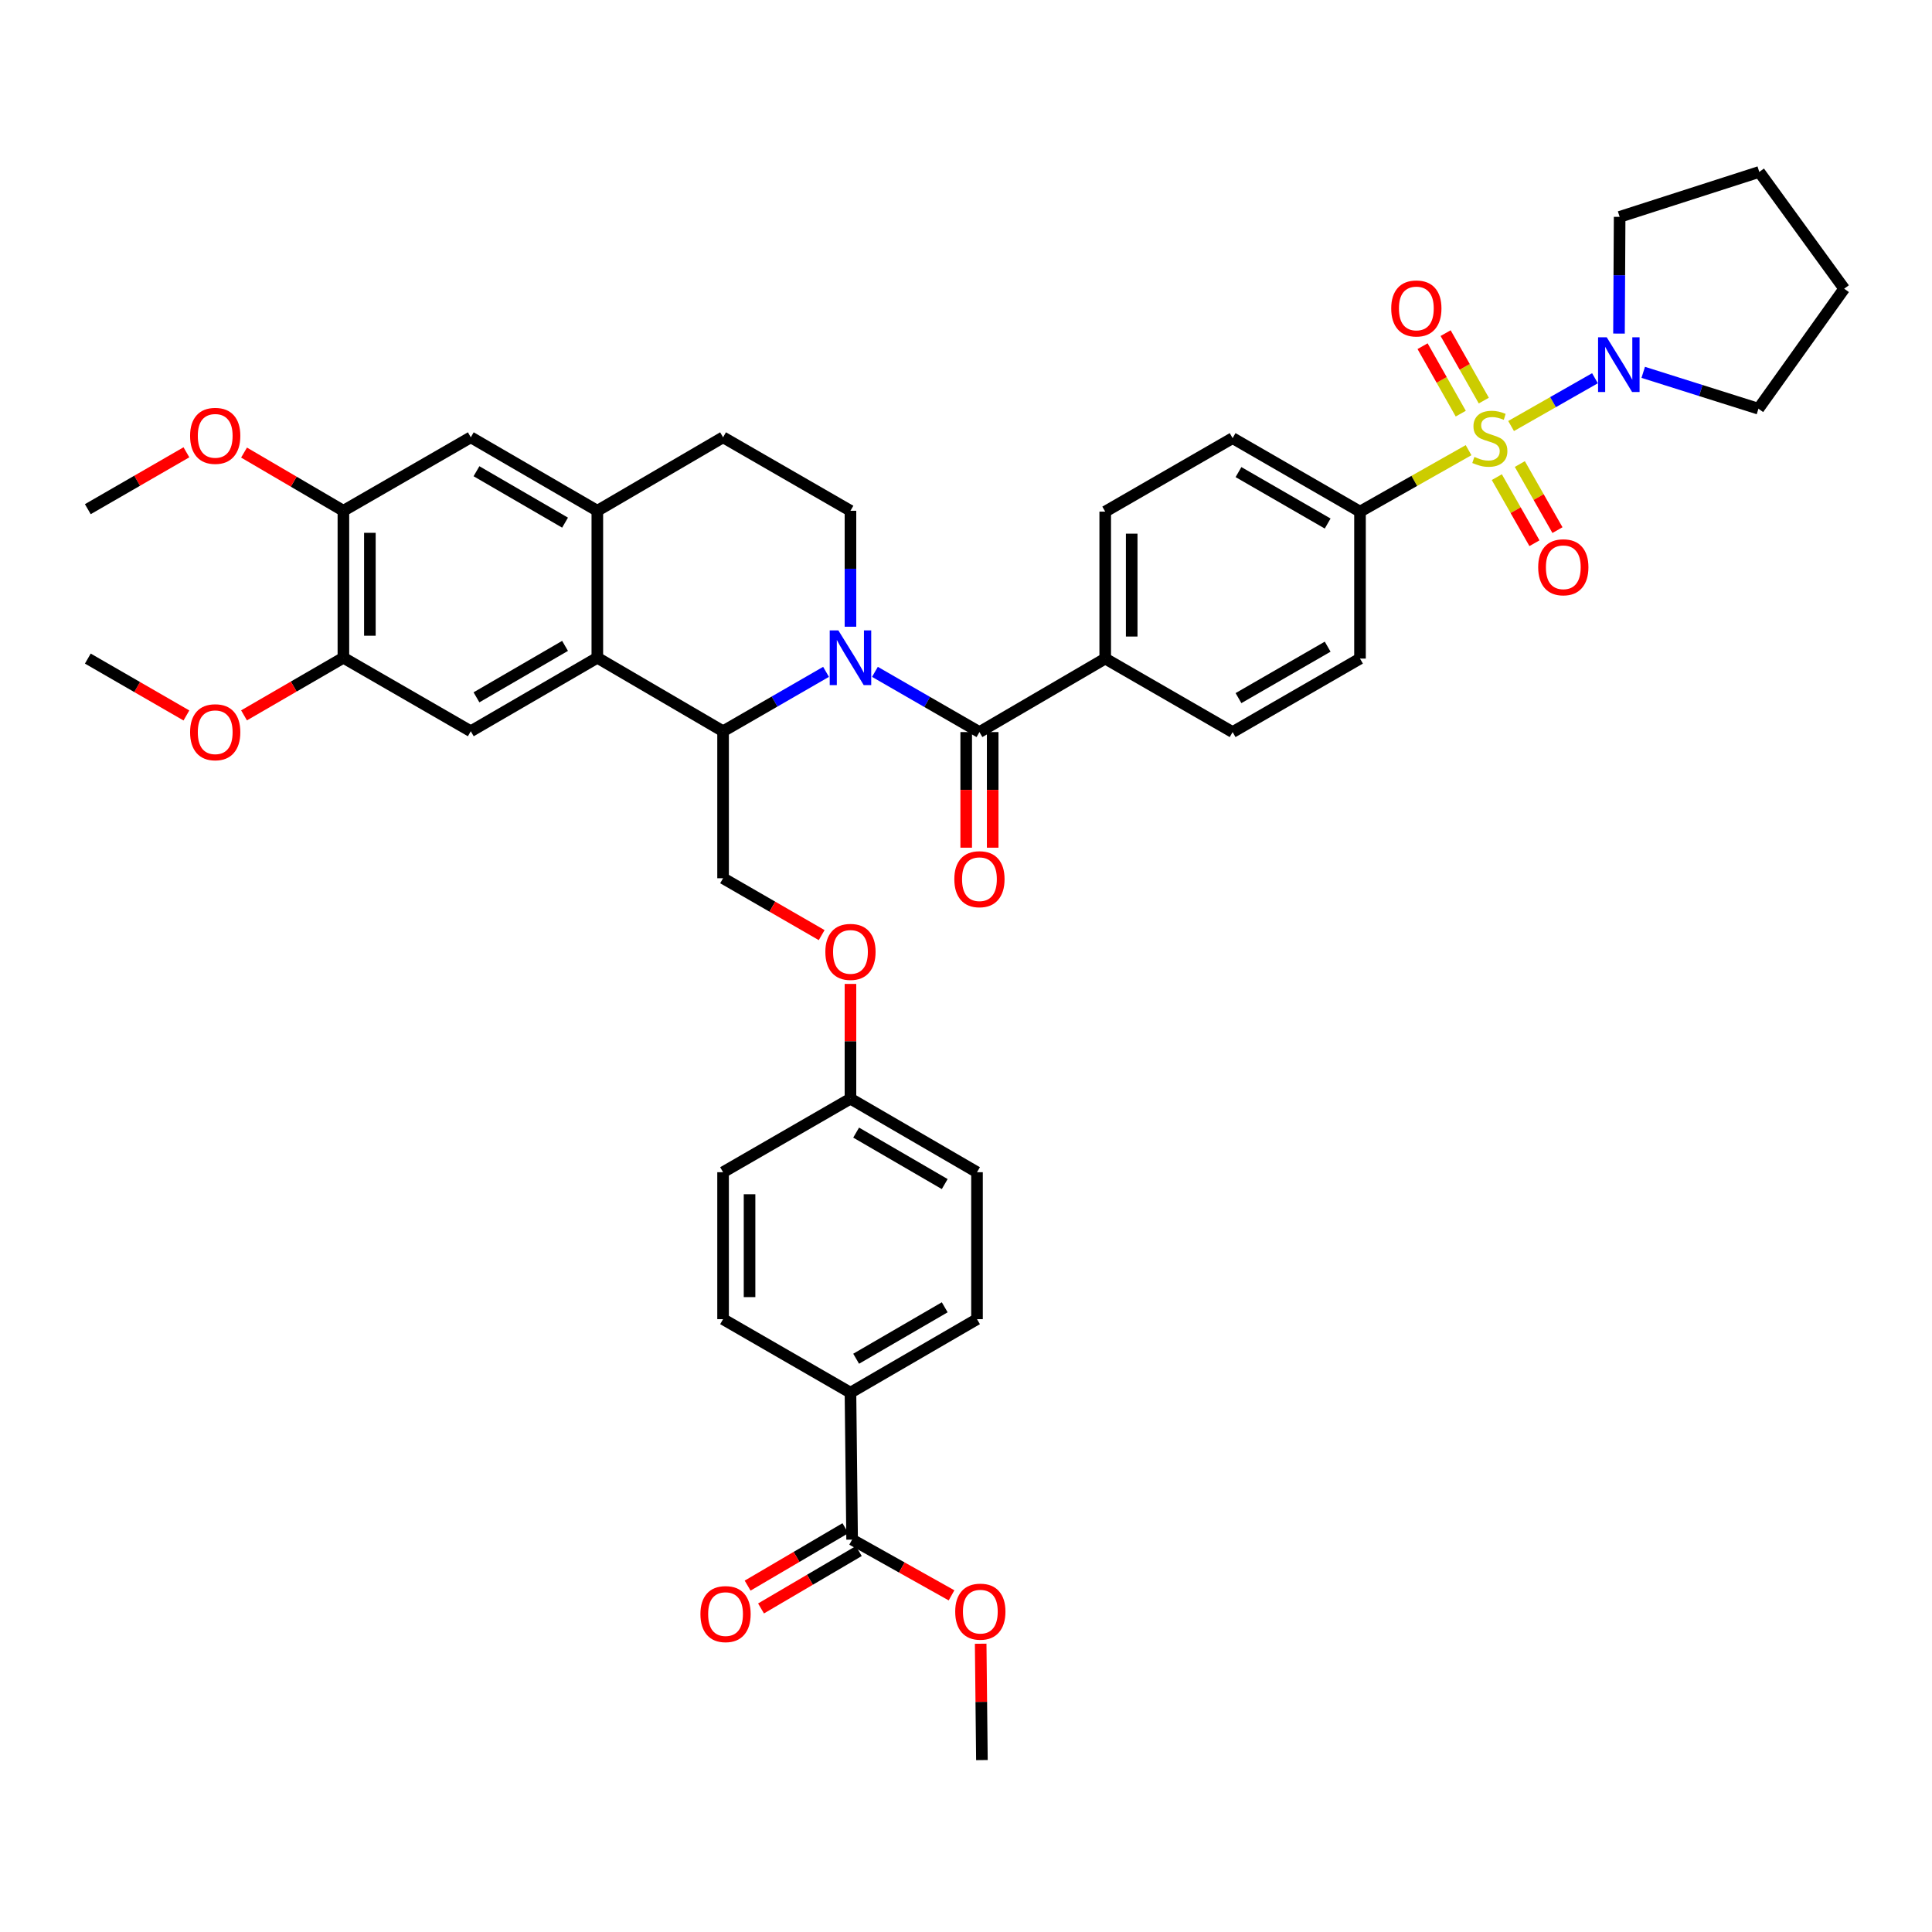 <?xml version='1.0' encoding='iso-8859-1'?>
<svg version='1.1' baseProfile='full'
              xmlns='http://www.w3.org/2000/svg'
                      xmlns:rdkit='http://www.rdkit.org/xml'
                      xmlns:xlink='http://www.w3.org/1999/xlink'
                  xml:space='preserve'
width='1000px' height='1000px' viewBox='0 0 1000 1000'>
<!-- END OF HEADER -->
<rect style='opacity:1.0;fill:#FFFFFF;stroke:none' width='1000' height='1000' x='0' y='0'> </rect>
<path class='bond-4' d='M 782.138,220.508 L 803.846,208.139' style='fill:none;fill-rule:evenodd;stroke:#CCCC00;stroke-width:6px;stroke-linecap:butt;stroke-linejoin:miter;stroke-opacity:1' />
<path class='bond-4' d='M 803.846,208.139 L 825.553,195.77' style='fill:none;fill-rule:evenodd;stroke:#0000FF;stroke-width:6px;stroke-linecap:butt;stroke-linejoin:miter;stroke-opacity:1' />
<path class='bond-8' d='M 760.127,233.009 L 732.031,248.913' style='fill:none;fill-rule:evenodd;stroke:#CCCC00;stroke-width:6px;stroke-linecap:butt;stroke-linejoin:miter;stroke-opacity:1' />
<path class='bond-8' d='M 732.031,248.913 L 703.936,264.816' style='fill:none;fill-rule:evenodd;stroke:#000000;stroke-width:6px;stroke-linecap:butt;stroke-linejoin:miter;stroke-opacity:1' />
<path class='bond-12' d='M 768.016,207.35 L 758.132,189.889' style='fill:none;fill-rule:evenodd;stroke:#CCCC00;stroke-width:6px;stroke-linecap:butt;stroke-linejoin:miter;stroke-opacity:1' />
<path class='bond-12' d='M 758.132,189.889 L 748.248,172.428' style='fill:none;fill-rule:evenodd;stroke:#FF0000;stroke-width:6px;stroke-linecap:butt;stroke-linejoin:miter;stroke-opacity:1' />
<path class='bond-12' d='M 756.088,214.101 L 746.205,196.64' style='fill:none;fill-rule:evenodd;stroke:#CCCC00;stroke-width:6px;stroke-linecap:butt;stroke-linejoin:miter;stroke-opacity:1' />
<path class='bond-12' d='M 746.205,196.64 L 736.321,179.18' style='fill:none;fill-rule:evenodd;stroke:#FF0000;stroke-width:6px;stroke-linecap:butt;stroke-linejoin:miter;stroke-opacity:1' />
<path class='bond-13' d='M 774.752,246.969 L 784.492,264.07' style='fill:none;fill-rule:evenodd;stroke:#CCCC00;stroke-width:6px;stroke-linecap:butt;stroke-linejoin:miter;stroke-opacity:1' />
<path class='bond-13' d='M 784.492,264.07 L 794.233,281.171' style='fill:none;fill-rule:evenodd;stroke:#FF0000;stroke-width:6px;stroke-linecap:butt;stroke-linejoin:miter;stroke-opacity:1' />
<path class='bond-13' d='M 786.661,240.185 L 796.401,257.287' style='fill:none;fill-rule:evenodd;stroke:#CCCC00;stroke-width:6px;stroke-linecap:butt;stroke-linejoin:miter;stroke-opacity:1' />
<path class='bond-13' d='M 796.401,257.287 L 806.142,274.388' style='fill:none;fill-rule:evenodd;stroke:#FF0000;stroke-width:6px;stroke-linecap:butt;stroke-linejoin:miter;stroke-opacity:1' />
<path class='bond-0' d='M 452.865,347.753 L 479.912,363.337' style='fill:none;fill-rule:evenodd;stroke:#0000FF;stroke-width:6px;stroke-linecap:butt;stroke-linejoin:miter;stroke-opacity:1' />
<path class='bond-0' d='M 479.912,363.337 L 506.959,378.921' style='fill:none;fill-rule:evenodd;stroke:#000000;stroke-width:6px;stroke-linecap:butt;stroke-linejoin:miter;stroke-opacity:1' />
<path class='bond-2' d='M 427.556,347.748 L 400.908,363.121' style='fill:none;fill-rule:evenodd;stroke:#0000FF;stroke-width:6px;stroke-linecap:butt;stroke-linejoin:miter;stroke-opacity:1' />
<path class='bond-2' d='M 400.908,363.121 L 374.261,378.494' style='fill:none;fill-rule:evenodd;stroke:#000000;stroke-width:6px;stroke-linecap:butt;stroke-linejoin:miter;stroke-opacity:1' />
<path class='bond-7' d='M 440.199,324.393 L 440.199,294.384' style='fill:none;fill-rule:evenodd;stroke:#0000FF;stroke-width:6px;stroke-linecap:butt;stroke-linejoin:miter;stroke-opacity:1' />
<path class='bond-7' d='M 440.199,294.384 L 440.199,264.375' style='fill:none;fill-rule:evenodd;stroke:#000000;stroke-width:6px;stroke-linecap:butt;stroke-linejoin:miter;stroke-opacity:1' />
<path class='bond-1' d='M 506.959,378.921 L 572.06,340.881' style='fill:none;fill-rule:evenodd;stroke:#000000;stroke-width:6px;stroke-linecap:butt;stroke-linejoin:miter;stroke-opacity:1' />
<path class='bond-18' d='M 500.107,378.921 L 500.107,408.842' style='fill:none;fill-rule:evenodd;stroke:#000000;stroke-width:6px;stroke-linecap:butt;stroke-linejoin:miter;stroke-opacity:1' />
<path class='bond-18' d='M 500.107,408.842 L 500.107,438.764' style='fill:none;fill-rule:evenodd;stroke:#FF0000;stroke-width:6px;stroke-linecap:butt;stroke-linejoin:miter;stroke-opacity:1' />
<path class='bond-18' d='M 513.812,378.921 L 513.812,408.842' style='fill:none;fill-rule:evenodd;stroke:#000000;stroke-width:6px;stroke-linecap:butt;stroke-linejoin:miter;stroke-opacity:1' />
<path class='bond-18' d='M 513.812,408.842 L 513.812,438.764' style='fill:none;fill-rule:evenodd;stroke:#FF0000;stroke-width:6px;stroke-linecap:butt;stroke-linejoin:miter;stroke-opacity:1' />
<path class='bond-3' d='M 374.261,378.494 L 309.176,340.455' style='fill:none;fill-rule:evenodd;stroke:#000000;stroke-width:6px;stroke-linecap:butt;stroke-linejoin:miter;stroke-opacity:1' />
<path class='bond-14' d='M 374.261,378.494 L 374.261,454.574' style='fill:none;fill-rule:evenodd;stroke:#000000;stroke-width:6px;stroke-linecap:butt;stroke-linejoin:miter;stroke-opacity:1' />
<path class='bond-6' d='M 309.176,340.455 L 243.68,378.494' style='fill:none;fill-rule:evenodd;stroke:#000000;stroke-width:6px;stroke-linecap:butt;stroke-linejoin:miter;stroke-opacity:1' />
<path class='bond-6' d='M 292.468,334.309 L 246.621,360.937' style='fill:none;fill-rule:evenodd;stroke:#000000;stroke-width:6px;stroke-linecap:butt;stroke-linejoin:miter;stroke-opacity:1' />
<path class='bond-43' d='M 309.176,340.455 L 309.176,264.375' style='fill:none;fill-rule:evenodd;stroke:#000000;stroke-width:6px;stroke-linecap:butt;stroke-linejoin:miter;stroke-opacity:1' />
<path class='bond-34' d='M 850.532,192.724 L 880.351,202.136' style='fill:none;fill-rule:evenodd;stroke:#0000FF;stroke-width:6px;stroke-linecap:butt;stroke-linejoin:miter;stroke-opacity:1' />
<path class='bond-34' d='M 880.351,202.136 L 910.171,211.548' style='fill:none;fill-rule:evenodd;stroke:#000000;stroke-width:6px;stroke-linecap:butt;stroke-linejoin:miter;stroke-opacity:1' />
<path class='bond-35' d='M 837.987,172.664 L 838.156,142.455' style='fill:none;fill-rule:evenodd;stroke:#0000FF;stroke-width:6px;stroke-linecap:butt;stroke-linejoin:miter;stroke-opacity:1' />
<path class='bond-35' d='M 838.156,142.455 L 838.324,112.245' style='fill:none;fill-rule:evenodd;stroke:#000000;stroke-width:6px;stroke-linecap:butt;stroke-linejoin:miter;stroke-opacity:1' />
<path class='bond-5' d='M 309.176,264.375 L 374.261,226.35' style='fill:none;fill-rule:evenodd;stroke:#000000;stroke-width:6px;stroke-linecap:butt;stroke-linejoin:miter;stroke-opacity:1' />
<path class='bond-11' d='M 309.176,264.375 L 243.68,226.35' style='fill:none;fill-rule:evenodd;stroke:#000000;stroke-width:6px;stroke-linecap:butt;stroke-linejoin:miter;stroke-opacity:1' />
<path class='bond-11' d='M 292.47,270.524 L 246.623,243.906' style='fill:none;fill-rule:evenodd;stroke:#000000;stroke-width:6px;stroke-linecap:butt;stroke-linejoin:miter;stroke-opacity:1' />
<path class='bond-10' d='M 243.68,378.494 L 177.742,340.455' style='fill:none;fill-rule:evenodd;stroke:#000000;stroke-width:6px;stroke-linecap:butt;stroke-linejoin:miter;stroke-opacity:1' />
<path class='bond-19' d='M 440.199,264.375 L 374.261,226.35' style='fill:none;fill-rule:evenodd;stroke:#000000;stroke-width:6px;stroke-linecap:butt;stroke-linejoin:miter;stroke-opacity:1' />
<path class='bond-21' d='M 703.936,264.816 L 637.998,226.776' style='fill:none;fill-rule:evenodd;stroke:#000000;stroke-width:6px;stroke-linecap:butt;stroke-linejoin:miter;stroke-opacity:1' />
<path class='bond-21' d='M 687.196,270.982 L 641.04,244.354' style='fill:none;fill-rule:evenodd;stroke:#000000;stroke-width:6px;stroke-linecap:butt;stroke-linejoin:miter;stroke-opacity:1' />
<path class='bond-22' d='M 703.936,264.816 L 703.936,340.881' style='fill:none;fill-rule:evenodd;stroke:#000000;stroke-width:6px;stroke-linecap:butt;stroke-linejoin:miter;stroke-opacity:1' />
<path class='bond-9' d='M 441.052,796.904 L 440.199,720.839' style='fill:none;fill-rule:evenodd;stroke:#000000;stroke-width:6px;stroke-linecap:butt;stroke-linejoin:miter;stroke-opacity:1' />
<path class='bond-20' d='M 437.582,790.994 L 412.276,805.853' style='fill:none;fill-rule:evenodd;stroke:#000000;stroke-width:6px;stroke-linecap:butt;stroke-linejoin:miter;stroke-opacity:1' />
<path class='bond-20' d='M 412.276,805.853 L 386.97,820.712' style='fill:none;fill-rule:evenodd;stroke:#FF0000;stroke-width:6px;stroke-linecap:butt;stroke-linejoin:miter;stroke-opacity:1' />
<path class='bond-20' d='M 444.522,802.813 L 419.215,817.672' style='fill:none;fill-rule:evenodd;stroke:#000000;stroke-width:6px;stroke-linecap:butt;stroke-linejoin:miter;stroke-opacity:1' />
<path class='bond-20' d='M 419.215,817.672 L 393.909,832.531' style='fill:none;fill-rule:evenodd;stroke:#FF0000;stroke-width:6px;stroke-linecap:butt;stroke-linejoin:miter;stroke-opacity:1' />
<path class='bond-29' d='M 441.052,796.904 L 466.783,811.328' style='fill:none;fill-rule:evenodd;stroke:#000000;stroke-width:6px;stroke-linecap:butt;stroke-linejoin:miter;stroke-opacity:1' />
<path class='bond-29' d='M 466.783,811.328 L 492.514,825.752' style='fill:none;fill-rule:evenodd;stroke:#FF0000;stroke-width:6px;stroke-linecap:butt;stroke-linejoin:miter;stroke-opacity:1' />
<path class='bond-30' d='M 177.742,340.455 L 152.026,355.363' style='fill:none;fill-rule:evenodd;stroke:#000000;stroke-width:6px;stroke-linecap:butt;stroke-linejoin:miter;stroke-opacity:1' />
<path class='bond-30' d='M 152.026,355.363 L 126.31,370.272' style='fill:none;fill-rule:evenodd;stroke:#FF0000;stroke-width:6px;stroke-linecap:butt;stroke-linejoin:miter;stroke-opacity:1' />
<path class='bond-44' d='M 177.742,340.455 L 177.742,264.375' style='fill:none;fill-rule:evenodd;stroke:#000000;stroke-width:6px;stroke-linecap:butt;stroke-linejoin:miter;stroke-opacity:1' />
<path class='bond-44' d='M 191.447,329.043 L 191.447,275.787' style='fill:none;fill-rule:evenodd;stroke:#000000;stroke-width:6px;stroke-linecap:butt;stroke-linejoin:miter;stroke-opacity:1' />
<path class='bond-15' d='M 243.68,226.35 L 177.742,264.375' style='fill:none;fill-rule:evenodd;stroke:#000000;stroke-width:6px;stroke-linecap:butt;stroke-linejoin:miter;stroke-opacity:1' />
<path class='bond-23' d='M 374.261,454.574 L 399.778,469.296' style='fill:none;fill-rule:evenodd;stroke:#000000;stroke-width:6px;stroke-linecap:butt;stroke-linejoin:miter;stroke-opacity:1' />
<path class='bond-23' d='M 399.778,469.296 L 425.296,484.017' style='fill:none;fill-rule:evenodd;stroke:#FF0000;stroke-width:6px;stroke-linecap:butt;stroke-linejoin:miter;stroke-opacity:1' />
<path class='bond-31' d='M 177.742,264.375 L 152.028,249.314' style='fill:none;fill-rule:evenodd;stroke:#000000;stroke-width:6px;stroke-linecap:butt;stroke-linejoin:miter;stroke-opacity:1' />
<path class='bond-31' d='M 152.028,249.314 L 126.315,234.253' style='fill:none;fill-rule:evenodd;stroke:#FF0000;stroke-width:6px;stroke-linecap:butt;stroke-linejoin:miter;stroke-opacity:1' />
<path class='bond-16' d='M 572.06,340.881 L 637.998,378.921' style='fill:none;fill-rule:evenodd;stroke:#000000;stroke-width:6px;stroke-linecap:butt;stroke-linejoin:miter;stroke-opacity:1' />
<path class='bond-41' d='M 572.06,340.881 L 572.06,264.816' style='fill:none;fill-rule:evenodd;stroke:#000000;stroke-width:6px;stroke-linecap:butt;stroke-linejoin:miter;stroke-opacity:1' />
<path class='bond-41' d='M 585.765,329.471 L 585.765,276.226' style='fill:none;fill-rule:evenodd;stroke:#000000;stroke-width:6px;stroke-linecap:butt;stroke-linejoin:miter;stroke-opacity:1' />
<path class='bond-17' d='M 440.199,720.839 L 505.695,682.799' style='fill:none;fill-rule:evenodd;stroke:#000000;stroke-width:6px;stroke-linecap:butt;stroke-linejoin:miter;stroke-opacity:1' />
<path class='bond-17' d='M 443.14,703.281 L 488.988,676.653' style='fill:none;fill-rule:evenodd;stroke:#000000;stroke-width:6px;stroke-linecap:butt;stroke-linejoin:miter;stroke-opacity:1' />
<path class='bond-45' d='M 440.199,720.839 L 374.261,682.799' style='fill:none;fill-rule:evenodd;stroke:#000000;stroke-width:6px;stroke-linecap:butt;stroke-linejoin:miter;stroke-opacity:1' />
<path class='bond-25' d='M 637.998,226.776 L 572.06,264.816' style='fill:none;fill-rule:evenodd;stroke:#000000;stroke-width:6px;stroke-linecap:butt;stroke-linejoin:miter;stroke-opacity:1' />
<path class='bond-24' d='M 703.936,340.881 L 637.998,378.921' style='fill:none;fill-rule:evenodd;stroke:#000000;stroke-width:6px;stroke-linecap:butt;stroke-linejoin:miter;stroke-opacity:1' />
<path class='bond-24' d='M 687.196,334.715 L 641.04,361.343' style='fill:none;fill-rule:evenodd;stroke:#000000;stroke-width:6px;stroke-linecap:butt;stroke-linejoin:miter;stroke-opacity:1' />
<path class='bond-28' d='M 440.199,509.276 L 440.199,538.977' style='fill:none;fill-rule:evenodd;stroke:#FF0000;stroke-width:6px;stroke-linecap:butt;stroke-linejoin:miter;stroke-opacity:1' />
<path class='bond-28' d='M 440.199,538.977 L 440.199,568.679' style='fill:none;fill-rule:evenodd;stroke:#000000;stroke-width:6px;stroke-linecap:butt;stroke-linejoin:miter;stroke-opacity:1' />
<path class='bond-26' d='M 374.261,682.799 L 374.261,606.734' style='fill:none;fill-rule:evenodd;stroke:#000000;stroke-width:6px;stroke-linecap:butt;stroke-linejoin:miter;stroke-opacity:1' />
<path class='bond-26' d='M 387.966,671.389 L 387.966,618.144' style='fill:none;fill-rule:evenodd;stroke:#000000;stroke-width:6px;stroke-linecap:butt;stroke-linejoin:miter;stroke-opacity:1' />
<path class='bond-27' d='M 505.695,682.799 L 505.695,606.734' style='fill:none;fill-rule:evenodd;stroke:#000000;stroke-width:6px;stroke-linecap:butt;stroke-linejoin:miter;stroke-opacity:1' />
<path class='bond-32' d='M 440.199,568.679 L 374.261,606.734' style='fill:none;fill-rule:evenodd;stroke:#000000;stroke-width:6px;stroke-linecap:butt;stroke-linejoin:miter;stroke-opacity:1' />
<path class='bond-33' d='M 440.199,568.679 L 505.695,606.734' style='fill:none;fill-rule:evenodd;stroke:#000000;stroke-width:6px;stroke-linecap:butt;stroke-linejoin:miter;stroke-opacity:1' />
<path class='bond-33' d='M 443.138,586.238 L 488.986,612.876' style='fill:none;fill-rule:evenodd;stroke:#000000;stroke-width:6px;stroke-linecap:butt;stroke-linejoin:miter;stroke-opacity:1' />
<path class='bond-36' d='M 507.595,850.789 L 507.916,880.898' style='fill:none;fill-rule:evenodd;stroke:#FF0000;stroke-width:6px;stroke-linecap:butt;stroke-linejoin:miter;stroke-opacity:1' />
<path class='bond-36' d='M 507.916,880.898 L 508.238,911.008' style='fill:none;fill-rule:evenodd;stroke:#000000;stroke-width:6px;stroke-linecap:butt;stroke-linejoin:miter;stroke-opacity:1' />
<path class='bond-37' d='M 96.489,370.323 L 70.972,355.602' style='fill:none;fill-rule:evenodd;stroke:#FF0000;stroke-width:6px;stroke-linecap:butt;stroke-linejoin:miter;stroke-opacity:1' />
<path class='bond-37' d='M 70.972,355.602 L 45.455,340.881' style='fill:none;fill-rule:evenodd;stroke:#000000;stroke-width:6px;stroke-linecap:butt;stroke-linejoin:miter;stroke-opacity:1' />
<path class='bond-38' d='M 96.489,234.11 L 70.972,248.831' style='fill:none;fill-rule:evenodd;stroke:#FF0000;stroke-width:6px;stroke-linecap:butt;stroke-linejoin:miter;stroke-opacity:1' />
<path class='bond-38' d='M 70.972,248.831 L 45.455,263.552' style='fill:none;fill-rule:evenodd;stroke:#000000;stroke-width:6px;stroke-linecap:butt;stroke-linejoin:miter;stroke-opacity:1' />
<path class='bond-40' d='M 910.171,211.548 L 954.545,149.432' style='fill:none;fill-rule:evenodd;stroke:#000000;stroke-width:6px;stroke-linecap:butt;stroke-linejoin:miter;stroke-opacity:1' />
<path class='bond-39' d='M 838.324,112.245 L 910.597,88.992' style='fill:none;fill-rule:evenodd;stroke:#000000;stroke-width:6px;stroke-linecap:butt;stroke-linejoin:miter;stroke-opacity:1' />
<path class='bond-42' d='M 910.597,88.992 L 954.545,149.432' style='fill:none;fill-rule:evenodd;stroke:#000000;stroke-width:6px;stroke-linecap:butt;stroke-linejoin:miter;stroke-opacity:1' />
<path  class='atom-0' d='M 763.137 236.496
Q 763.457 236.616, 764.777 237.176
Q 766.097 237.736, 767.537 238.096
Q 769.017 238.416, 770.457 238.416
Q 773.137 238.416, 774.697 237.136
Q 776.257 235.816, 776.257 233.536
Q 776.257 231.976, 775.457 231.016
Q 774.697 230.056, 773.497 229.536
Q 772.297 229.016, 770.297 228.416
Q 767.777 227.656, 766.257 226.936
Q 764.777 226.216, 763.697 224.696
Q 762.657 223.176, 762.657 220.616
Q 762.657 217.056, 765.057 214.856
Q 767.497 212.656, 772.297 212.656
Q 775.577 212.656, 779.297 214.216
L 778.377 217.296
Q 774.977 215.896, 772.417 215.896
Q 769.657 215.896, 768.137 217.056
Q 766.617 218.176, 766.657 220.136
Q 766.657 221.656, 767.417 222.576
Q 768.217 223.496, 769.337 224.016
Q 770.497 224.536, 772.417 225.136
Q 774.977 225.936, 776.497 226.736
Q 778.017 227.536, 779.097 229.176
Q 780.217 230.776, 780.217 233.536
Q 780.217 237.456, 777.577 239.576
Q 774.977 241.656, 770.617 241.656
Q 768.097 241.656, 766.177 241.096
Q 764.297 240.576, 762.057 239.656
L 763.137 236.496
' fill='#CCCC00'/>
<path  class='atom-1' d='M 433.939 326.295
L 443.219 341.295
Q 444.139 342.775, 445.619 345.455
Q 447.099 348.135, 447.179 348.295
L 447.179 326.295
L 450.939 326.295
L 450.939 354.615
L 447.059 354.615
L 437.099 338.215
Q 435.939 336.295, 434.699 334.095
Q 433.499 331.895, 433.139 331.215
L 433.139 354.615
L 429.459 354.615
L 429.459 326.295
L 433.939 326.295
' fill='#0000FF'/>
<path  class='atom-5' d='M 831.638 174.576
L 840.918 189.576
Q 841.838 191.056, 843.318 193.736
Q 844.798 196.416, 844.878 196.576
L 844.878 174.576
L 848.638 174.576
L 848.638 202.896
L 844.758 202.896
L 834.798 186.496
Q 833.638 184.576, 832.398 182.376
Q 831.198 180.176, 830.838 179.496
L 830.838 202.896
L 827.158 202.896
L 827.158 174.576
L 831.638 174.576
' fill='#0000FF'/>
<path  class='atom-13' d='M 720.097 159.654
Q 720.097 152.854, 723.457 149.054
Q 726.817 145.254, 733.097 145.254
Q 739.377 145.254, 742.737 149.054
Q 746.097 152.854, 746.097 159.654
Q 746.097 166.534, 742.697 170.454
Q 739.297 174.334, 733.097 174.334
Q 726.857 174.334, 723.457 170.454
Q 720.097 166.574, 720.097 159.654
M 733.097 171.134
Q 737.417 171.134, 739.737 168.254
Q 742.097 165.334, 742.097 159.654
Q 742.097 154.094, 739.737 151.294
Q 737.417 148.454, 733.097 148.454
Q 728.777 148.454, 726.417 151.254
Q 724.097 154.054, 724.097 159.654
Q 724.097 165.374, 726.417 168.254
Q 728.777 171.134, 733.097 171.134
' fill='#FF0000'/>
<path  class='atom-14' d='M 796.162 293.617
Q 796.162 286.817, 799.522 283.017
Q 802.882 279.217, 809.162 279.217
Q 815.442 279.217, 818.802 283.017
Q 822.162 286.817, 822.162 293.617
Q 822.162 300.497, 818.762 304.417
Q 815.362 308.297, 809.162 308.297
Q 802.922 308.297, 799.522 304.417
Q 796.162 300.537, 796.162 293.617
M 809.162 305.097
Q 813.482 305.097, 815.802 302.217
Q 818.162 299.297, 818.162 293.617
Q 818.162 288.057, 815.802 285.257
Q 813.482 282.417, 809.162 282.417
Q 804.842 282.417, 802.482 285.217
Q 800.162 288.017, 800.162 293.617
Q 800.162 299.337, 802.482 302.217
Q 804.842 305.097, 809.162 305.097
' fill='#FF0000'/>
<path  class='atom-19' d='M 493.959 455.066
Q 493.959 448.266, 497.319 444.466
Q 500.679 440.666, 506.959 440.666
Q 513.239 440.666, 516.599 444.466
Q 519.959 448.266, 519.959 455.066
Q 519.959 461.946, 516.559 465.866
Q 513.159 469.746, 506.959 469.746
Q 500.719 469.746, 497.319 465.866
Q 493.959 461.986, 493.959 455.066
M 506.959 466.546
Q 511.279 466.546, 513.599 463.666
Q 515.959 460.746, 515.959 455.066
Q 515.959 449.506, 513.599 446.706
Q 511.279 443.866, 506.959 443.866
Q 502.639 443.866, 500.279 446.666
Q 497.959 449.466, 497.959 455.066
Q 497.959 460.786, 500.279 463.666
Q 502.639 466.546, 506.959 466.546
' fill='#FF0000'/>
<path  class='atom-21' d='M 362.54 835.45
Q 362.54 828.65, 365.9 824.85
Q 369.26 821.05, 375.54 821.05
Q 381.82 821.05, 385.18 824.85
Q 388.54 828.65, 388.54 835.45
Q 388.54 842.33, 385.14 846.25
Q 381.74 850.13, 375.54 850.13
Q 369.3 850.13, 365.9 846.25
Q 362.54 842.37, 362.54 835.45
M 375.54 846.93
Q 379.86 846.93, 382.18 844.05
Q 384.54 841.13, 384.54 835.45
Q 384.54 829.89, 382.18 827.09
Q 379.86 824.25, 375.54 824.25
Q 371.22 824.25, 368.86 827.05
Q 366.54 829.85, 366.54 835.45
Q 366.54 841.17, 368.86 844.05
Q 371.22 846.93, 375.54 846.93
' fill='#FF0000'/>
<path  class='atom-24' d='M 427.199 492.694
Q 427.199 485.894, 430.559 482.094
Q 433.919 478.294, 440.199 478.294
Q 446.479 478.294, 449.839 482.094
Q 453.199 485.894, 453.199 492.694
Q 453.199 499.574, 449.799 503.494
Q 446.399 507.374, 440.199 507.374
Q 433.959 507.374, 430.559 503.494
Q 427.199 499.614, 427.199 492.694
M 440.199 504.174
Q 444.519 504.174, 446.839 501.294
Q 449.199 498.374, 449.199 492.694
Q 449.199 487.134, 446.839 484.334
Q 444.519 481.494, 440.199 481.494
Q 435.879 481.494, 433.519 484.294
Q 431.199 487.094, 431.199 492.694
Q 431.199 498.414, 433.519 501.294
Q 435.879 504.174, 440.199 504.174
' fill='#FF0000'/>
<path  class='atom-30' d='M 494.416 834.186
Q 494.416 827.386, 497.776 823.586
Q 501.136 819.786, 507.416 819.786
Q 513.696 819.786, 517.056 823.586
Q 520.416 827.386, 520.416 834.186
Q 520.416 841.066, 517.016 844.986
Q 513.616 848.866, 507.416 848.866
Q 501.176 848.866, 497.776 844.986
Q 494.416 841.106, 494.416 834.186
M 507.416 845.666
Q 511.736 845.666, 514.056 842.786
Q 516.416 839.866, 516.416 834.186
Q 516.416 828.626, 514.056 825.826
Q 511.736 822.986, 507.416 822.986
Q 503.096 822.986, 500.736 825.786
Q 498.416 828.586, 498.416 834.186
Q 498.416 839.906, 500.736 842.786
Q 503.096 845.666, 507.416 845.666
' fill='#FF0000'/>
<path  class='atom-31' d='M 98.392 379.001
Q 98.392 372.201, 101.752 368.401
Q 105.112 364.601, 111.392 364.601
Q 117.672 364.601, 121.032 368.401
Q 124.392 372.201, 124.392 379.001
Q 124.392 385.881, 120.992 389.801
Q 117.592 393.681, 111.392 393.681
Q 105.152 393.681, 101.752 389.801
Q 98.392 385.921, 98.392 379.001
M 111.392 390.481
Q 115.712 390.481, 118.032 387.601
Q 120.392 384.681, 120.392 379.001
Q 120.392 373.441, 118.032 370.641
Q 115.712 367.801, 111.392 367.801
Q 107.072 367.801, 104.712 370.601
Q 102.392 373.401, 102.392 379.001
Q 102.392 384.721, 104.712 387.601
Q 107.072 390.481, 111.392 390.481
' fill='#FF0000'/>
<path  class='atom-32' d='M 98.392 225.592
Q 98.392 218.792, 101.752 214.992
Q 105.112 211.192, 111.392 211.192
Q 117.672 211.192, 121.032 214.992
Q 124.392 218.792, 124.392 225.592
Q 124.392 232.472, 120.992 236.392
Q 117.592 240.272, 111.392 240.272
Q 105.152 240.272, 101.752 236.392
Q 98.392 232.512, 98.392 225.592
M 111.392 237.072
Q 115.712 237.072, 118.032 234.192
Q 120.392 231.272, 120.392 225.592
Q 120.392 220.032, 118.032 217.232
Q 115.712 214.392, 111.392 214.392
Q 107.072 214.392, 104.712 217.192
Q 102.392 219.992, 102.392 225.592
Q 102.392 231.312, 104.712 234.192
Q 107.072 237.072, 111.392 237.072
' fill='#FF0000'/>
</svg>
